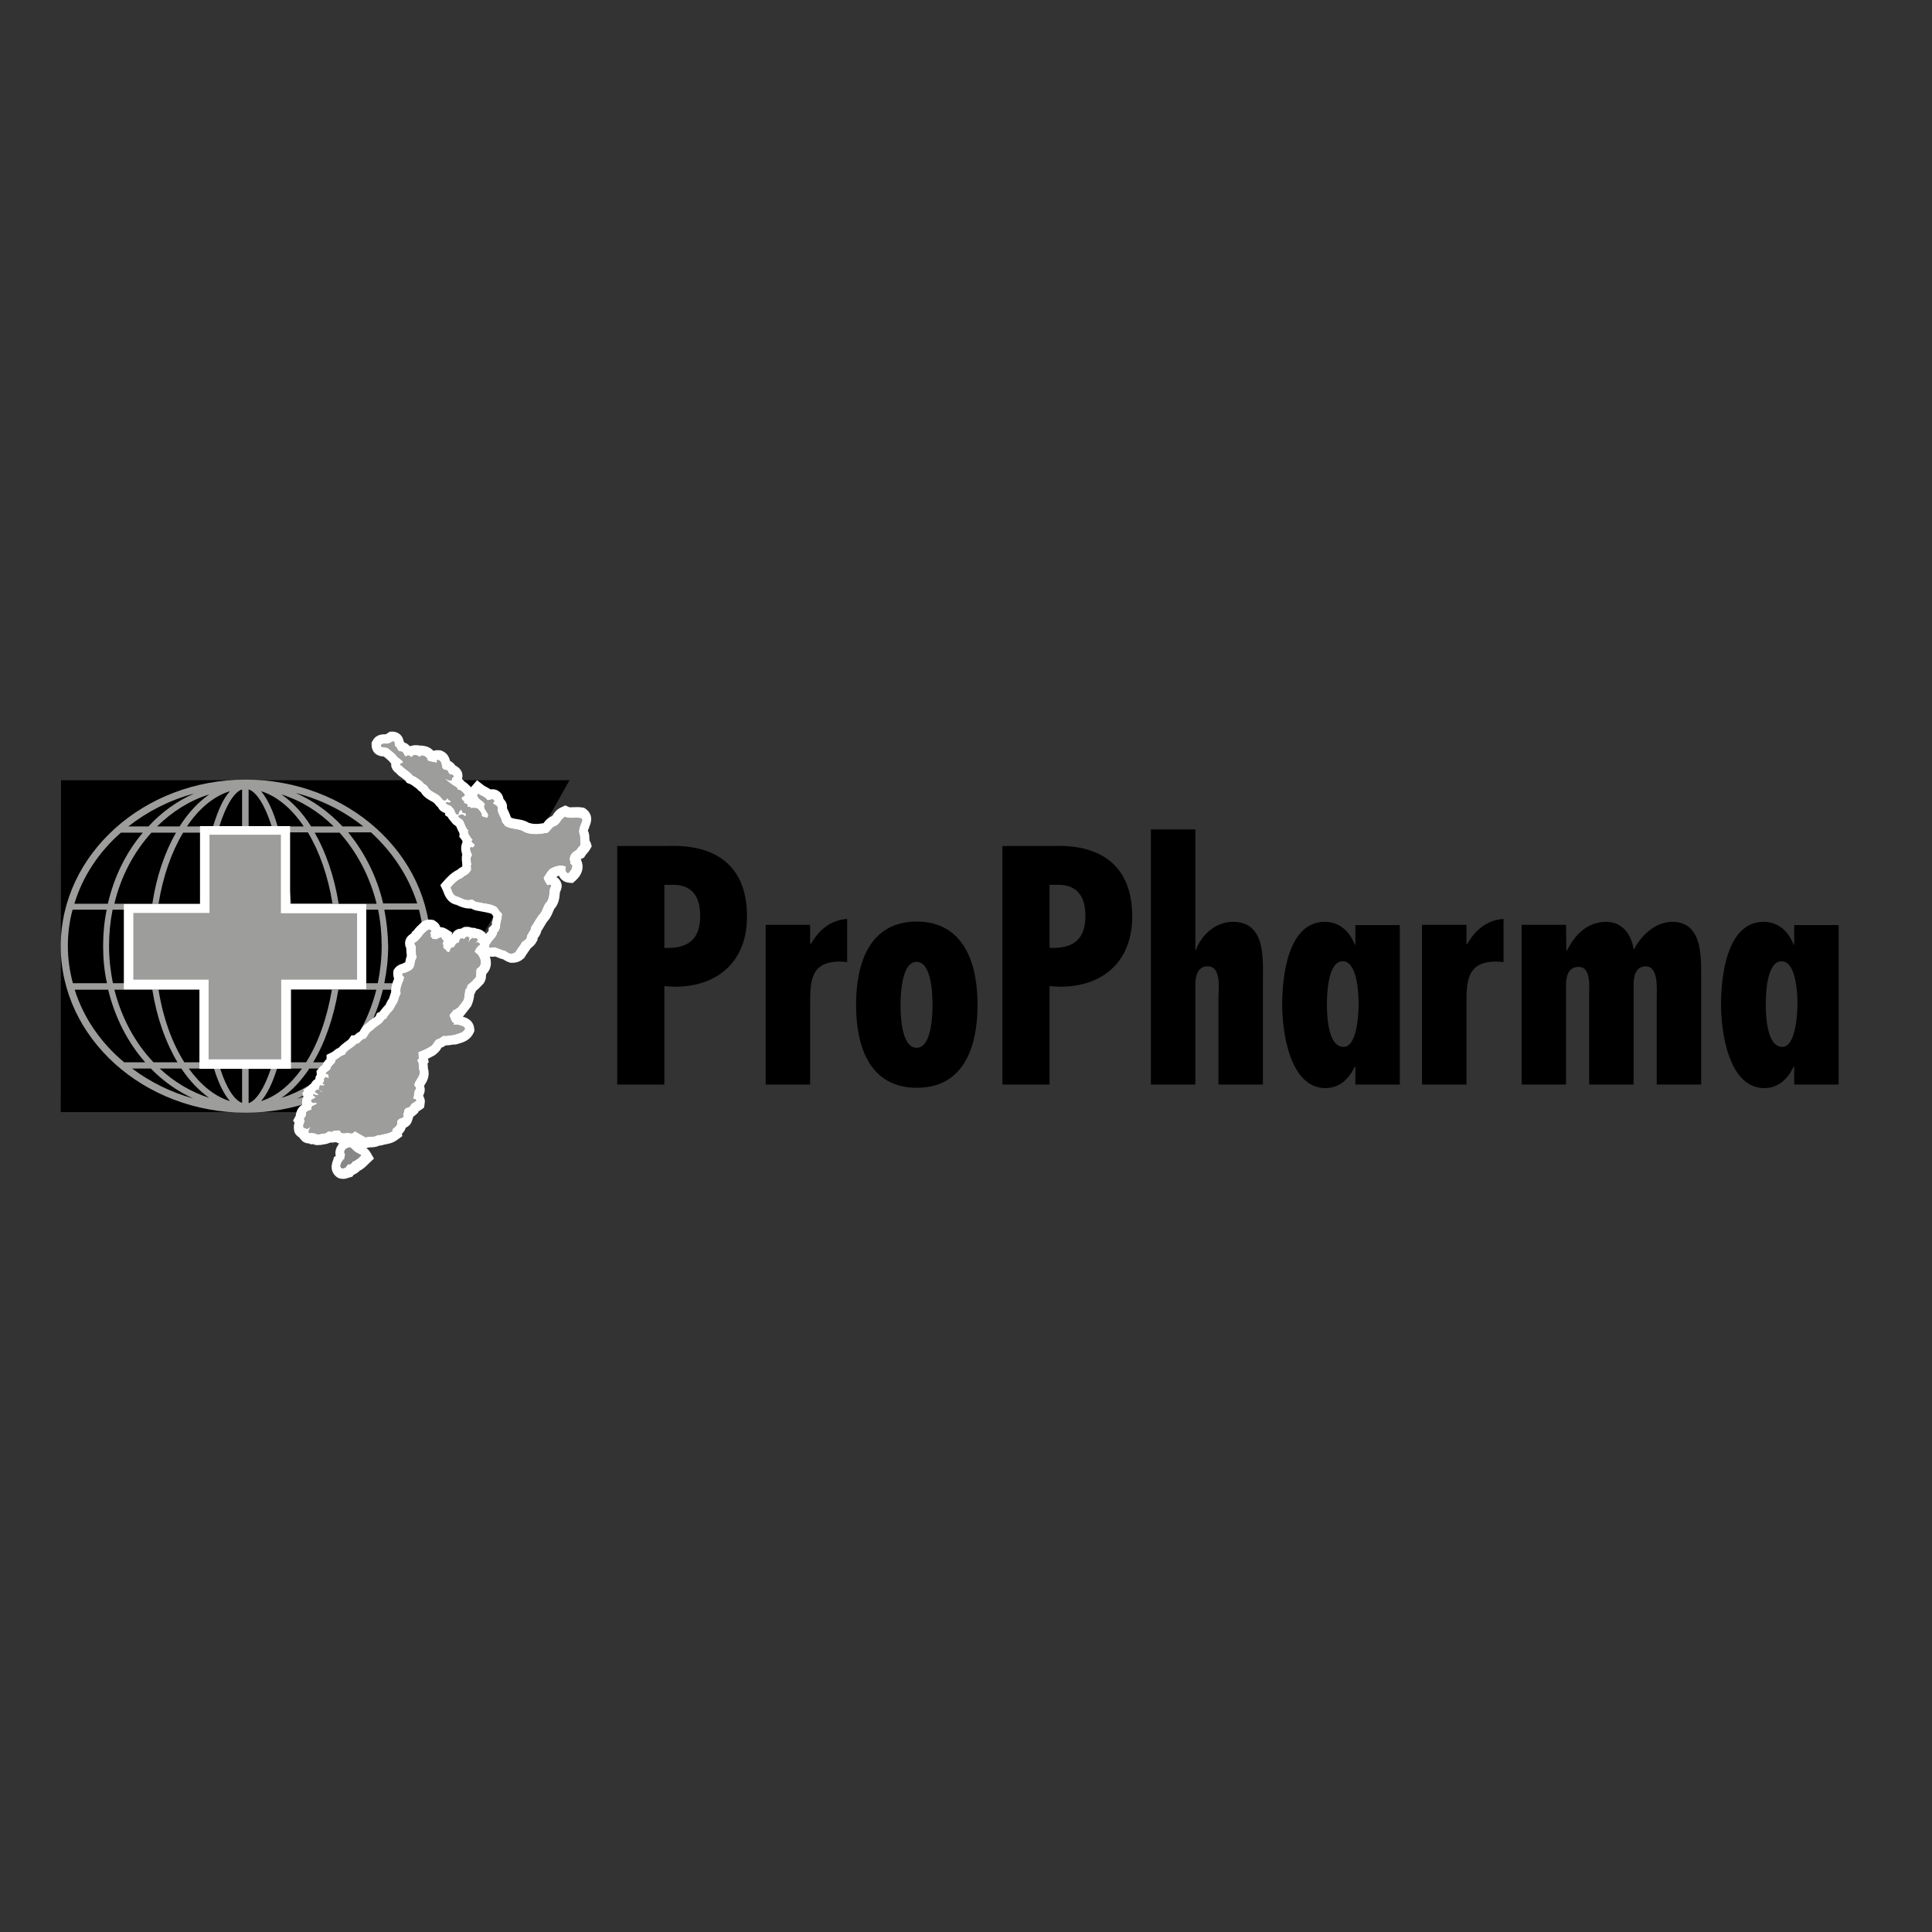 <?xml version="1.0" encoding="utf-8"?>
<!-- Generator: Adobe Illustrator 19.2.1, SVG Export Plug-In . SVG Version: 6.00 Build 0)  -->
<svg version="1.1" id="layer" xmlns="http://www.w3.org/2000/svg" xmlns:xlink="http://www.w3.org/1999/xlink" x="0px" y="0px"
	 viewBox="0 0 652 652" style="enable-background:new 0 0 652 652;" xml:space="preserve">
<rect x="0" y="0" width="652" height="652" fill="#333333" stroke="none"/>
<style type="text/css">
	.st0{fill:#9D9D9C;}
	.st1{fill:#FFFFFF;}
	.st2{fill:#878787;}
</style>
<path d="M224.2,319.9c7.7,0.3,12.1-2.6,12.1-10.8c0-5.8-2.2-10.5-9.1-10.5h-3V319.9z M208.3,366v-80.5h16.5
	c3.4,0,27.3-2.1,27.3,23.8c0,15-9.7,23.7-24.4,23.7l-3.5-0.2V366H208.3z"/>
<path d="M273.4,312.1v6.5h0.2c2.8-4.7,6.4-8,12.3-8.5v14.6c-0.7-0.1-1.5-0.2-2.4-0.2c-10,0-10.1,6.6-10.1,14.6V366h-15v-53.9H273.4z
	"/>
<path d="M303.9,339.1c0,3.1,0.2,14.5,5.4,14.5c5.2,0,5.4-11.4,5.4-14.5c0-3.1-0.2-14.5-5.4-14.5C304.2,324.6,303.9,336,303.9,339.1
	 M329.9,339.1c0,13.8-4.4,28-20.5,28c-16.1,0-20.5-14.2-20.5-28c0-13.8,4.4-28.1,20.5-28.1C325.5,311.1,329.9,325.4,329.9,339.1"/>
<path d="M354.2,319.9c7.7,0.3,12.1-2.6,12.1-10.8c0-5.8-2.2-10.5-9.1-10.5h-3V319.9z M338.3,366v-80.5h16.5
	c3.4,0,27.3-2.1,27.3,23.8c0,15-9.7,23.7-24.4,23.7l-3.5-0.2V366H338.3z"/>
<path d="M403.4,279.9v40.6h0.2c2-5.1,6.6-9.4,12.5-9.4c11.1,0,10.1,12.4,10.1,20.2V366h-15v-29.6c0-2.8,1.1-10.3-3.7-10.3
	c-3.4,0-4.1,3.5-4.1,6.2V366h-15v-86.1H403.4z"/>
<path d="M458.5,338.8c0-3-0.3-14.4-5.4-14.4c-5,0-5.3,11.3-5.3,14.4c0,3.4,0.2,14.5,5.6,14.5C458.1,353.3,458.5,341.7,458.5,338.8
	 M457.4,360h-0.2c-2,4.1-5.1,7.2-9.9,7.2c-12.2,0-14.6-19.4-14.6-28.1c0-9.3,1.8-28,14.4-28c5,0,8.4,3.3,10.1,7.7h0.2v-6.6h15V366
	h-15V360z"/>
<path d="M494.9,312.1v6.5h0.2c2.8-4.7,6.4-8,12.3-8.5v14.6c-0.7-0.1-1.5-0.2-2.4-0.2c-10,0-10.1,6.6-10.1,14.6V366h-15v-53.9H494.9z
	"/>
<path d="M528.6,320.8h0.2c2.6-5.2,6.8-9.7,13.2-9.7c5.6,0,8.5,4.3,9.3,9.2h0.2c2.5-4.8,7.2-9.2,12.9-9.2c9.7,0,9.7,10.8,9.7,17.7
	V366h-15v-29.2c0-2.8,0.7-10.7-3.7-10.7c-3.5,0-4.1,3.6-4.1,6.1V366h-15v-30.2c0-2.7,0.7-9.5-3.5-9.5c-3.7,0-4.3,3.4-4.3,6.2v3.3
	V366h-15v-53.9h15L528.6,320.8z"/>
<path d="M606.6,338.8c0-3-0.3-14.4-5.4-14.4c-5,0-5.3,11.3-5.3,14.4c0,3.4,0.2,14.5,5.6,14.5C606.1,353.3,606.6,341.7,606.6,338.8
	 M605.5,360h-0.2c-2,4.1-5.1,7.2-9.9,7.2c-12.2,0-14.6-19.4-14.6-28.1c0-9.3,1.8-28,14.4-28c5,0,8.4,3.3,10.1,7.7h0.2v-6.6h15V366
	h-15V360z"/>
<polygon points="129.5,375.3 20.5,375.3 20.6,263.3 192.2,263.3 "/>
<g>
	<path class="st0" d="M116.7,358.5c5.9-6.7,10.2-15.1,12.5-24.5h11.5c-3,9.5-8.9,17.9-16.7,24.5H116.7z M100.2,370.8
		c5.4-2.4,10.3-5.9,14.5-10.2h6.6C115.2,365.2,108,368.7,100.2,370.8 M25.2,334h11.3c2.3,9.4,6.6,17.8,12.5,24.5h-7.1
		C34,351.9,28.2,343.5,25.2,334 M24.5,307h11.5c-0.8,3.9-1.2,8-1.2,12.3c0,4.3,0.4,8.5,1.3,12.5H24.6c-1.1-4-1.7-8.3-1.7-12.6
		C22.9,315.1,23.4,311,24.5,307 M40.8,281h7.4c-5.6,6.6-9.7,14.8-11.8,24H25.1C27.9,295.7,33.4,287.5,40.8,281 M140.8,304.9h-11.5
		c-2.1-9.1-6.3-17.3-11.8-24h7.7C132.4,287.5,137.9,295.7,140.8,304.9 M129.7,307h11.7c1,3.9,1.6,8,1.6,12.2c0,4.3-0.6,8.5-1.7,12.6
		h-11.6c0.8-4,1.3-8.2,1.3-12.5C130.9,315.1,130.5,311,129.7,307 M114.5,331.8c0.6-4,0.9-8.2,0.9-12.5c0-4.2-0.3-8.3-0.8-12.3h13
		c0.8,3.9,1.2,8,1.2,12.3c0,4.3-0.5,8.5-1.3,12.5H114.5z M105.7,358.5c4-6.7,6.9-15.1,8.5-24.5H127c-2.4,9.5-7,18-13.2,24.5H105.7z
		 M104.4,360.6h7.3c-4.9,4.5-10.5,8-16.7,9.9C98.5,368.1,101.6,364.8,104.4,360.6 M50.9,360.6c4.2,4.3,9,7.7,14.3,10.1
		c-7.6-2.1-14.6-5.6-20.6-10.1H50.9z M51.4,334c1.5,9.4,4.5,17.8,8.5,24.5h-8.1c-6.2-6.5-10.8-15-13.2-24.5H51.4z M59.4,281
		c-3.8,6.6-6.6,14.8-8,24H38.6c2.2-9.3,6.6-17.5,12.5-24H59.4z M70.6,268.1c-3.7,2.6-7.1,6.2-10,10.8H53
		C58.1,273.9,64.1,270.1,70.6,268.1 M50.1,278.9h-6.8c6.4-5,13.9-8.9,22.2-11.1C59.8,270.3,54.5,274.1,50.1,278.9 M99.8,267.6
		c8.5,2.2,16.3,6.1,22.8,11.3h-7C111,274,105.7,270.2,99.8,267.6 M105,278.9c-2.9-4.6-6.3-8.2-10-10.8c6.6,2.1,12.6,5.8,17.6,10.8
		H105z M106.2,281h8.4c5.8,6.5,10.2,14.7,12.5,24h-12.8C112.8,295.8,110,287.6,106.2,281 M98.2,304.9c-0.7-8.8-2-17.1-3.8-24h9.5
		c3.9,6.5,6.8,14.7,8.3,24H98.2z M94.1,358.5c1.9-6.9,3.3-15.5,4-24.5h13.9c-1.6,9.5-4.6,18-8.7,24.5H94.1z M93.5,360.6h8.4
		c-3.9,5.5-8.6,9.4-13.8,11C90.2,369.2,92,365.4,93.5,360.6 M70.6,370.5c-6.2-2-11.9-5.4-16.7-9.9h7.3
		C64,364.8,67.2,368.1,70.6,370.5 M72.2,360.6c1.5,4.8,3.3,8.6,5.4,11c-5.2-1.6-9.9-5.5-13.9-11H72.2z M67.5,334
		c0.7,9.1,2.1,17.6,4,24.5h-9.3c-4.1-6.5-7.2-15-8.7-24.5H67.5z M71.3,281c-1.8,6.8-3.1,15.2-3.8,24h-14c1.5-9.3,4.4-17.5,8.3-24
		H71.3z M71.9,278.9h-8.8c4-6,9-10.2,14.5-11.9C75.3,269.5,73.5,273.7,71.9,278.9 M88.1,267c5.4,1.7,10.4,5.9,14.4,11.9h-8.8
		C92.2,273.7,90.3,269.6,88.1,267 M83.9,278.9v-12.5c2.7,0.9,5.5,5.3,7.8,12.5H83.9z M83.9,304.9v-24h8.4c1.8,6.3,3.1,14.4,3.8,24
		H83.9z M83.9,358.5V334h12.2c-0.7,9.8-2.2,18.2-4.1,24.5H83.9z M83.9,372.3v-11.6h7.5C89.2,367.3,86.5,371.4,83.9,372.3
		 M81.7,360.6v11.6c-2.6-0.9-5.3-5-7.4-11.6H81.7z M81.7,334v24.5h-8.1c-1.9-6.4-3.3-14.7-4.1-24.5H81.7z M81.7,281v24H69.6
		c0.7-9.5,2.1-17.6,3.8-24H81.7z M81.7,266.4v12.5H74C76.3,271.7,79,267.3,81.7,266.4 M69.1,319.3c0-4.3,0.1-8.4,0.4-12.3h12.3v24.8
		H69.5C69.2,327.9,69.1,323.7,69.1,319.3 M96.6,319.3c0,4.4-0.1,8.6-0.4,12.5H83.9V307h12.4C96.5,310.9,96.6,315,96.6,319.3
		 M52.4,319.3c0-4.2,0.3-8.3,0.8-12.3h14.2c-0.3,4-0.4,8.2-0.4,12.3c0,4.2,0.1,8.4,0.4,12.5H53.2C52.7,327.8,52.4,323.6,52.4,319.3
		 M113.3,319.3c0,4.3-0.3,8.5-0.9,12.5H98.3c0.3-4.1,0.4-8.4,0.4-12.5c0-4.1-0.1-8.2-0.4-12.3h14.1C113,311,113.3,315.1,113.3,319.3
		 M36.8,319.3c0-4.2,0.4-8.3,1.2-12.3h13c-0.5,3.9-0.8,8-0.8,12.3c0,4.3,0.3,8.5,0.9,12.5h-13C37.3,327.8,36.8,323.6,36.8,319.3
		 M143.1,334h6.9v-2.1h-6.3c1-4.1,1.6-8.3,1.6-12.6c0-31-28-56.2-62.4-56.2c-34.4,0-62.4,25.2-62.4,56.2c0,31,28,56.2,62.4,56.2
		c16.2,0,31-5.6,42.1-14.8h13.2v-2.1h-10.8C134.8,351.7,140.3,343.3,143.1,334"/>
</g>
<polygon class="st0" points="96.3,306.7 96.3,280.6 69.1,280.6 69.1,306.6 43.4,306.6 43.4,332.3 68.9,332.3 68.9,359.1 96.5,359.1 
	96.5,332.2 122,332.2 122,306.7 "/>
<path class="st1" d="M94.9,332.2v25.3H70.4v-25.3v-1.6h-1.6H45v-22.5h24.1h1.6v-1.6v-24.8h24.1v24.9v1.6h1.6h24.1v22.4H96.5h-1.6
	V332.2z M122,305.1H97.9v-24.5v-1.8H67.5v1.8v24.5H43.4h-1.6v1.6v25.6v1.6h1.6h23.9v25.2v1.6h1.6h27.7h1.6v-1.6v-25.3H122h1.6v-1.6
	v-25.5v-1.6H122z"/>
<path class="st1" d="M186.8,295.5l0.2,0.1c0,0,0,0-0.1,0C186.9,295.5,186.9,295.5,186.8,295.5 M181.3,303.2
	c-0.4,0.6-0.6,1.3-0.8,1.8c-0.2,0.5-0.3,0.8-0.5,1.1c-0.9,1-1.5,2.1-2.1,3c-0.4,0.6-0.7,1.2-1.1,1.7l-0.6,0.8l0,0.8
	c-0.1,0.1-0.1,0.2-0.2,0.4c-0.3,0.5-0.8,1.2-1,2.1c-0.4,0.3-0.9,0.7-1.3,1.3l-0.1,0.2l-0.1,0.2c-0.2,0.4-0.4,0.7-0.8,1.2
	c-0.1,0.1-0.1,0.2-0.2,0.3l-0.5-0.4c-0.1,0-0.8-0.1-0.8-0.1c-0.2,0-0.5-0.1-0.8-0.3c0.2-0.4,0.4-0.8,0.5-1.2c0.9-1.2,1.3-2.5,1.3-4
	c0.3-1.2,0.5-2.3,0.6-3.5l0-0.9l-0.5-0.8c0,0,0,0,0-0.1c-0.2-0.3-0.5-0.9-1.1-1.4l-0.8-1.1l-0.4-0.5l-0.5-0.3
	c-1.9-1.2-3.9-1.6-5.7-1.8c-0.6-0.1-1.1-0.2-1.6-0.3l-0.4-0.1c-0.4-0.3-1-0.7-1.9-0.9l-0.8-0.1l-0.8,0.2c-0.3,0.1-0.5,0-1.5-0.4
	c-0.2-0.1-0.3-0.1-0.5-0.2c0.3-0.2,0.7-0.5,1-0.6l0.9-0.4l0.3-0.5c0.1,0,0.1-0.1,0.2-0.1c0.6-0.3,1.6-0.9,2.4-2
	c1.4-1.4,1.2-3.2,1.1-3.9l0.1-0.3l-0.1-0.7c0-0.2-0.1-0.5-0.1-0.7c0-0.2,0-0.4-0.1-0.5l1-1.2c0,0-0.4-0.8-0.6-1.3
	c0.7-0.9,1-1.8,0.9-2.8l2.2-1.4l-3.4-2.2l0.9-0.7l-2.6-2.5c-0.2-0.2-0.4-0.5-0.5-1c0.1-0.1,0.1-0.2,0.2-0.3l0.1-0.1l0.1,0.2
	c1,1.6,2.7,1.9,3.6,2c0.1,0,0.2,0,0.3,0l0.5,0.1l0.5-0.1c0.3,0,1.1-0.2,1.9-0.8c0.3,0.7,0.7,1.2,1,1.5l0.2,0.6l0.9,0.7
	c1.6,1.2,3.4,1.4,4.8,1.7c0.7,0.1,1.5,0.2,1.8,0.4l0.4,0.3l0.4,0.2c3.5,1.4,7.2,0.8,9.6,0.3l0.5-0.1l0.5-0.3
	c0.9-0.6,1.5-1.3,1.9-1.8c0.1-0.1,0.2-0.3,0.3-0.3c1.6-0.6,2.4-1.7,3-2.5c0.2,0,0.3,0,0.5,0c-0.3,1.2-0.4,2.7,0.3,4.3l-0.2-0.5
	c0,0.1,0,0.5,0,0.8c0,0.2,0,0.5,0,0.7c-0.1,0.1-0.2,0.2-0.2,0.3c-1.7,1.1-2.8,2.6-3.2,4.5c-1.9,0-3.8,0.7-5.2,1.6l-0.2,0.2l-0.2,0.2
	c-1,0.9-1.6,1.8-2.1,2.6c-0.2,0.3-0.4,0.6-0.5,0.8l-0.7,0.9l0.1,1.2c0.1,1.3,0.7,2.3,1.1,3c0.1,0.1,0.2,0.3,0.2,0.4l0.2,0.5l0.4,0.4
	c0,0.1,0,0.2,0,0.2c-0.1,1.1-0.2,1.4-0.4,1.6l-0.4,0.3L181.3,303.2z M154.9,281.9c0,0.1,0,0.1,0.1,0.2
	C155,282.1,155,282,154.9,281.9 M141.2,259c-0.1-0.1-0.3-0.3-0.4-0.4l0-0.1l2.3,1.4l1,1c-0.2-0.2-0.5-0.3-0.7-0.5
	C142.8,260,142.1,259.5,141.2,259 M136.8,251.6c-0.1,0-0.2,0-0.4,0.1l0.5-0.1C136.9,251.6,136.9,251.6,136.8,251.6 M155.7,262.1
	c0,0,0-0.1,0-0.1C155.7,262,155.7,262.1,155.7,262.1 M157.5,265.2c0-0.1-0.1-0.2-0.1-0.2C157.4,265,157.5,265.1,157.5,265.2
	 M158.1,288.8c-0.1,0-0.2,0-0.2-0.1C158,288.8,158.1,288.8,158.1,288.8 M147.4,264.5c0-0.1-0.1-0.2-0.1-0.3c0,0,0,0,0,0L147.4,264.5
	z M147.4,264.2c-0.1,0-0.1-0.1-0.2-0.1c0,0,0-0.1,0-0.1L147.4,264.2z M135.1,250.2C135.2,250.2,135.2,250.2,135.1,250.2
	c0,0-0.1,0-0.1,0L135.1,250.2z M163.1,284l0.1,0.3c0,0,0-0.1,0-0.1C163.1,284.1,163.1,284,163.1,284 M171.4,272.8
	C171.4,272.8,171.4,272.8,171.4,272.8l0,0.3C171.3,273,171.4,272.9,171.4,272.8 M188.9,281.1C188.8,281.1,188.8,281.1,188.9,281.1
	l-0.2,0.1C188.7,281.2,188.8,281.1,188.9,281.1 M156,329.5c-1,0.7-1.4,1.6-1.6,2.2c-0.3,0.3-0.5,0.7-0.6,1.2l-0.1,0.1l-0.1,0.5
	c-0.1,0.5-0.2,1-0.2,1.4c0,0.4-0.1,0.8-0.2,1l-1,1.3c-0.1,0.1-0.2,0.1-0.3,0.2l-1.7,0.1l-0.5,1.8c0,0-0.1,0.1-0.1,0.1
	c-0.3,0.3-0.7,0.8-1,1.4l-0.7,1.2l0.5,1.3c0.2,0.6,0.4,1.2,0.7,1.8l-0.8,1.1l-0.1,0c-0.6,0.3-1.1,0.6-1.4,0.8c0,0,0,0-0.1,0l-0.3,0
	l-0.5,0.2c-1.5,0.7-2.1,1.8-2.6,2.4c0,0.1-0.1,0.2-0.2,0.2c-0.8,0.4-1.6,0.8-2.5,1.3c-0.4,0.2-0.8,0.4-1.3,0.6l-2.5,1.2l0.9,2.5
	c0,0,0,0,0,0.1l-0.5,0.5l0.1,1.3c0,0.5,0.1,1,0.3,1.3l-0.1,0.4l0.4,0.7c0,0.4,0,1,0.2,1.6c-0.1,0.2-0.3,0.4-0.4,0.6
	c-0.4,0.6-0.9,1.4-1.2,2.3c-0.3,0.7-0.4,1.6-0.1,2.6c-0.2,0.6-0.3,1.2-0.3,1.6c0,0.1,0,0.2,0,0.3l-0.1,0.1l-0.1,0.3
	c-0.1,0.3-0.1,0.7-0.1,1c-0.1,0.1-0.1,0.1-0.2,0.2c-0.8,0.3-2.3,1.1-2.8,3.1l-0.1,0.3v0c0,0.1-0.1,0.3-0.2,0.5
	c-0.4,0.2-0.7,0.5-1,0.8c-0.6,0.6-1,1.4-1.1,2.4c-0.5,0.4-0.8,0.8-1.1,1.3c-0.2,0.1-0.5,0.1-0.8,0.2c-0.3,0-0.5,0.1-0.8,0.2
	l-0.2,0.1l-0.1,0c-0.1,0-0.1,0-0.2,0c-0.5,0.1-1.2,0.1-2,0.5l-0.1,0c-0.1,0-0.5,0-0.7,0c-0.3,0-0.6,0-1,0.1
	c-0.1-0.1-0.3-0.1-0.4-0.2c-0.7-0.4-1.3-0.7-1.9-1.1l-0.7-0.4l-0.8-0.1c-0.8-0.1-1.6,0.1-2.3,0.5c-0.1,0-0.2,0-0.3,0l-0.2,0l-0.2,0
	c-0.1,0-0.2,0-0.4,0c-0.4-0.3-0.8-0.6-1.3-0.8l-0.9-0.3l-0.8,0.2c-0.1,0-0.2,0-0.3,0c-0.5,0-1.3,0-2.1,0.4c-0.6,0-1.5,0-2.4,0.6
	l2.8-5.3l-2.6,1.1c0.2-0.1,0.3-0.3,0.5-0.5l1.4-1.7l-0.4-0.8l2.4,0l-0.8-3.4l1.7-1.6l1.6-0.1l-0.3-1.1l0,0l0,0l-0.7-2.4
	c0-0.2,0-0.4-0.1-0.6c0.3-0.3,0.5-0.7,0.6-1.2c0,0,0,0,0.1,0c0.3-0.3,0.9-0.9,1.3-1.7c0.1-0.1,0.3-0.2,0.4-0.3
	c0.2-0.1,0.4-0.3,0.5-0.3l1.8-0.2l0.6-1.7c0.1-0.2,0.6-0.5,0.9-0.7c0.5-0.4,1.1-0.8,1.7-1.3c0.9-0.4,1.6-1,1.9-1.4l0.7,0l0.9-0.9
	c0.6-0.7,1-1.3,1.3-1.8c0.3-0.5,0.4-0.6,0.5-0.6l0.6-0.3l0.4-0.5c0.2-0.2,0.6-0.5,1-0.8c0.8-0.5,1.8-1.2,2.6-2.3
	c0.9-0.5,1.3-1.2,1.6-1.9c0.3-0.4,0.7-1,1.3-1.5c0.7-0.7,1.1-1.5,1.3-2.1c0-0.1,0.1-0.3,0.1-0.3c0,0,0,0,0,0c0.8-1,1.1-2.2,1.4-3
	c0.1-0.3,0.2-0.7,0.3-0.8l0.8-1.2l-0.3-1.4c-0.1-0.6,0.5-1.9,0.8-2.6l0.5-1l-0.1-0.5c0.4-0.2,1-0.5,1.5-1.1c1.6-1.4,1.8-3,2-3.9
	c0-0.1,0.1-0.3,0.1-0.4l1.1-1.2l-0.5-1.8c-0.2-0.5-0.2-1.2-0.2-2.1c0-0.2,0-0.5,0-0.7c0.1-0.1,0.2-0.2,0.4-0.4
	c0.2,0.2,0.4,0.3,0.6,0.5l1.6,0.9l0.4-0.2c0.2,0.6,0.4,1,0.5,1.3l0.7,1.3l0.7,0.1c0.5,0.5,1.3,1.2,2.6,1.3c0.1,0,0.2,0,0.3,0
	l-0.1,0.2l0.4-0.2c0.7-0.1,1.6-0.3,2.5-1.1l0,0l2.3-1l-0.2,0.6l0.5-0.1l-0.2,0.6l2.5,1c0,0,0.1,0.1,0.1,0.1c0,0,0,0.1,0.1,0.1
	c-1,0.9-1.4,2.1-1.4,3.7l-0.2,0.4C156.8,328.8,156.5,329.2,156,329.5 M153.6,333.4c0,0,0-0.1,0-0.2
	C153.7,333.3,153.7,333.4,153.6,333.4 M127.9,386.1c-0.1,0-0.2,0.1-0.2,0.1c0.1-0.1,0.3-0.1,0.4-0.2L127.9,386.1z M116.4,380
	C116.4,380,116.4,380.1,116.4,380C116.4,380.1,116.4,380.1,116.4,380 M117.5,380.9c0-0.1-0.1-0.1-0.1-0.2l0,0
	C117.5,380.9,117.5,380.9,117.5,380.9 M109.7,365.8C109.7,365.8,109.7,365.8,109.7,365.8C109.7,365.8,109.7,365.8,109.7,365.8
	C109.7,365.8,109.7,365.8,109.7,365.8 M109.8,365.8L109.8,365.8c0,0,0.1,0,0.1,0C109.9,365.8,109.8,365.8,109.8,365.8 M135.3,325.3
	C135.4,325.2,135.4,325.2,135.3,325.3c0,0-0.1,0-0.2,0.1L135.3,325.3z M139.1,330.9c0,0.1,0,0.1,0,0.2
	C139.1,331,139.1,330.9,139.1,330.9 M145.7,319.7c-0.1,0-0.1,0-0.2,0C145.6,319.7,145.7,319.7,145.7,319.7 M148,316.2
	c0,0.1,0,0.1,0,0.2C148,316.3,148,316.3,148,316.2 M146.1,316.4c0-0.1,0-0.1,0.1-0.2C146.2,316.3,146.2,316.4,146.1,316.4
	 M198.9,283.2c0-0.6,0-1.5-0.3-2.4l-0.1-0.2l-0.1-0.2c0-0.1,0-0.4,0.4-1l0-0.1l0-0.1c0,0,0.1-0.2,0.1-0.3c1.5-3.3-0.1-5.1-1.2-5.9
	l-0.6-0.4l-0.7-0.1c-1-0.2-2-0.1-2.8-0.1c-0.5,0-1.3,0.1-1.5,0l-1.3-0.6c0,0-1.3,0.6-1.3,0.6c-1.6,0.7-2.4,1.8-2.9,2.6
	c-0.1,0.1-0.2,0.3-0.3,0.4c-1.5,0.6-2.3,1.6-2.8,2.3c0,0,0,0.1-0.1,0.1c-2.1,0.4-3.6,0.3-4.9-0.1c-1.4-0.9-2.9-1.1-4.2-1.3
	c-0.6-0.1-1.2-0.2-1.7-0.4c-0.1-0.1-0.2-0.3-0.3-0.4c-0.2-0.8-0.6-1.5-0.8-2c-0.1-0.2-0.3-0.6-0.4-0.8c0.1-1-0.1-2.1-1.2-3.2
	c-0.1-0.6-0.3-1.1-0.6-1.6c-0.6-0.8-1.7-1.9-3.8-1.6c-0.5-0.4-1-0.6-1.5-0.9c-0.3-0.1-0.6-0.3-0.7-0.4l-2.3-1.8l-1.9,2.2l-0.1,0.2
	l-0.2-0.2c-0.1-0.1-0.2-0.2-0.3-0.3c-0.4-0.4-1-1-1.8-1.5c-0.2-0.3-0.5-0.5-0.8-0.8c0,0,0,0,0,0c0.3-1,0.2-2-0.3-2.9l0.2,0.5
	c-0.4-1-1.2-1.7-2.2-2.2c-0.3-0.5-0.9-1.1-1.7-1.5c-0.3-1.1-0.9-2.8-3-3.5l-0.3-0.1l-0.3,0c-0.8-0.1-1.5,0-2,0.2
	c-0.2-0.2-0.5-0.5-0.8-0.7c-1.2-0.9-2.5-1-3.3-1.1l-0.8,0l-0.3-0.1l-0.4,0c-0.9-0.1-1.6,0.1-2.1,0.3c-0.1,0-0.3,0-0.4-0.1
	c-0.5-0.5-1-0.9-1.7-1.1c-0.1-0.1-0.2-0.3-0.3-0.5c-0.6-3.1-3.4-3.2-3.7-3.2l-0.9,0l-0.8,0.5c-0.1,0.1-0.2,0.1-0.3,0.2
	c-0.1,0.1-0.2,0.1-0.2,0.2c0,0-0.1,0-0.2,0c-0.8,0-3.1-0.1-4.3,2.1l-0.4,0.7l0,0.8c0,0.4,0,3.7,4.1,3.9c0.2,0.2,0.4,0.3,0.6,0.5
	c0.6,0.5,1.1,0.9,1.4,1.3l0.2,0.3l0.3,0.2c0,0,0,0,0,0c0,0.5,0,1,0.2,1.5c0.3,0.7,0.8,1.3,1.5,1.8c0.6,0.7,1.3,1.2,1.9,1.6
	c0.5,0.4,1,0.8,1.2,1l0.5,0.7l0.8,0.3c0.6,0.2,1.1,0.6,1.8,1.1c0.2,0.2,0.4,0.3,0.7,0.5c0.5,0.6,1,1,1.4,1.2c0,0,0,0,0,0
	c0.9,1.6,2.3,2.4,3.4,3c0.4,0.2,0.9,0.5,1.1,0.7l0.2,0.2l0,0c0.2,0.3,0.6,0.8,1.2,1.3l0,0.1c0.6,1.1,1.6,1.6,2.3,1.8l0,0.7l0.9,0.6
	c0.3,0.6,0.7,1.1,1.1,1.5c0.5,0.8,1.2,1.3,1.7,1.6c0.1,0.1,0.1,0.3,0.2,0.4c0.2,0.5,0.5,1.2,0.9,1.9c0,0.2,0.1,0.3,0.1,0.5l-0.1,0.8
	l0.8,1c0,0,0.1,0.2,0.2,0.3c0,0.1,0.1,0.2,0.1,0.3c0,0,0,0.1,0,0.1l-0.2,0.6c-0.5,1.4-0.2,2.7,0.1,3.7c-0.3,1.2-0.1,2.3,0,3.1
	c0,0,0,0,0,0c0,0.3,0,0.7,0,0.9c0,0-0.1,0-0.1,0.1c-0.4,0.2-1,0.5-1.5,1c-2.2,1.1-3.5,2.6-4.5,3.7l-1.3,1.5l0.9,1.9
	c0,0.1,0.1,0.3,0.2,0.5c0.4,1.1,1.4,3.8,4.5,4.3l-0.6-0.2c0.3,0.1,0.6,0.2,0.9,0.4c1.1,0.5,2.6,1.1,4.5,1c0.5,0.3,1.4,0.7,2.4,0.8
	c0.5,0.1,1,0.2,1.6,0.3c1.1,0.2,2.1,0.4,2.9,0.7l0.6,0.9c-0.1,0.4-0.2,0.9-0.3,1.3l-0.2,0.5l0,0.6c0,0.4,0,0.4-0.2,0.6l-0.9,0.9v0.9
	c-0.1,0.2-0.4,0.5-0.6,0.7c-0.1,0.1-0.2,0.2-0.3,0.4c-0.2-0.3-0.4-0.6-0.7-0.8c-0.7-0.6-1.6-0.9-2.4-1c-0.4-0.2-0.8-0.3-1.2-0.3
	l-0.5,0c-0.5-0.2-1.2-0.4-2-0.3l-0.4,0l-0.3,0.1c-0.3,0.1-0.6,0.3-0.9,0.5c-0.5,0-1.1,0.1-1.6,0.4l-0.4,0.2l-0.3,0.3
	c-0.4,0.4-0.7,0.9-0.9,1.3c0,0,0,0,0,0l0.2-0.9l-1.9-1.2c-0.4-0.2-1.1-0.6-2.1-0.6c-0.2-0.7-0.7-1.4-1.6-2l-0.6-0.4l-0.7-0.1
	c-1.1-0.2-2.1,0-3.1,0.6l-0.2,0.1c0,0-0.2,0.2-0.2,0.2l-0.3,0.3c-0.7,0.6-1.5,1.4-2.2,2.3l-0.1,0.2l-0.4,0.2l-0.4,0.7
	c0,0-0.1,0-0.1,0.1c-0.2,0.1-0.4,0.3-0.7,0.5l-0.2,0.2l-0.2,0.2c-0.4,0.4-1.5,2-0.5,4c0,0.1,0,0.3,0,0.4c0,0.7,0.1,1.4,0.2,2.2
	c-0.3,0.7-0.4,1.4-0.5,1.9c0,0.1,0,0.2-0.1,0.3l0,0c0,0-0.1,0-0.1,0c-0.2,0.1-0.5,0.2-0.7,0.4h0c-0.5,0.1-1.6,0.4-2.5,1.4l-0.6,0.8
	l-0.1,1c0,0.7,0.1,1.3,0.3,1.9c-0.5,1.2-1.1,2.8-1,4.5c-0.2,0.6-0.4,1.1-0.5,1.5c-0.1,0.4-0.2,0.7-0.3,0.8c-0.5,0.7-0.7,1.2-0.9,1.6
	c0,0.1-0.1,0.2-0.1,0.3c-0.7,0.7-1.4,1.6-2.1,2.5l-0.9,0.4l-0.4,1c-0.1,0.2-0.6,0.5-1,0.8c-0.6,0.4-1.3,0.9-2,1.6
	c-1.3,0.8-1.9,1.9-2.3,2.6c0,0.1-0.1,0.1-0.1,0.2c-0.8,0.4-1.4,0.9-1.8,1.3l-1,0l-0.9,1.3c-0.1,0.2-0.7,0.6-1,0.8
	c-0.7,0.5-1.6,1.2-2.4,2.1c-0.7,0.3-1.3,0.7-1.7,1.1c-0.2,0.2-0.5,0.3-0.6,0.4l-1.8,0.9v1.4c-0.4,0.4-0.9,0.9-1.3,1.8l-0.1,0.2
	c-0.3,0.2-0.7,0.5-1.1,1l-0.9,1l0.1,1.3c-0.3,0.4-0.5,0.9-0.5,1.5c-0.6,0.3-1.1,0.8-1.4,1.5c-0.3,0.2-0.6,0.5-0.8,0.8l-1.8,1.3
	l0.2,0.5l-0.6,0.5l0.4,1.4c-0.1,0.2-0.2,0.4-0.3,0.6c-0.2,0.6-0.2,1.3-0.1,2c-0.7,0.4-1.4,1.1-1.8,2.1l-0.4,1.2l0.1,0.2
	c0,0.1-0.1,0.1-0.1,0.2l-0.9,1.7l0.5,0.7c-0.2,0.7-0.4,1.6-0.1,2.8l0,0.1l0,0.1c0.3,0.8,0.9,1.5,1.6,1.9v0l0.6,0.7
	c0.5,0.7,1.4,1.4,2.9,1.4l0.4,0.3l0.7-0.1c0.5,0.2,1.3,0.5,2.3,0.3l0.2,0l0.2,0c0.1,0,0.4,0,0.5-0.1c0.7-0.1,1.8-0.2,2.7-0.7
	c0.2,0,0.4,0,0.6,0l1.2-0.1l0.1-0.1c0.4,0.2,0.7,0.4,1.1,0.5l-0.4,0.7c0,0,0,0.1-0.1,0.1c-0.3,0.5-1,1.8-0.6,3.4l-0.6,0.4l-0.3,1.1
	c0,0,0,0.1-0.1,0.2c-1.2,3.4,0.7,5,1.6,5.6l0.6,0.3l0.7,0.1c1.2,0.2,2.1-0.2,2.6-0.4c0,0,0,0,0.1,0l1-0.3l0.5-0.7c0,0,0.1,0,0.1,0
	l0.2-0.1l0.2-0.1c0.6-0.3,1.1-0.7,1.5-1.1c1.2-0.6,2.1-1.5,2.8-2.2l0.2-0.2l1.8-1.7c0,0-1.3-2.2-1.3-2.2c-0.4-0.7-0.9-1.1-1.3-1.3
	l0.6-0.2c0.1,0,0.6-0.1,0.9-0.1c0.8,0,1.9-0.1,3-0.6c0,0,0.2,0,0.2,0c0.3,0,0.8-0.1,1.3-0.3c0.2,0,0.3-0.1,0.5-0.1
	c1.1-0.2,2.6-0.5,3.9-1.5l1.8-1.3l-0.2-0.7c0.2-0.2,0.4-0.5,0.6-0.7c0.4-0.5,0.6-1,0.7-1.4c0.8-0.4,1.7-1,2.1-2.3l0.5-1.5l0,0
	c0.2-0.1,0.5-0.3,0.7-0.5l0.9-0.8l0.1-0.4c0.2-0.1,0.5-0.3,0.8-0.5l1.1-0.8l0.2-1.3l0-0.3l0.1-0.5l-0.1-0.5c0-0.3-0.2-0.8-0.5-1.4
	l0.1-0.3c0.3-0.6,0.7-1.7,0.2-3c0-0.1,0.1-0.1,0.1-0.2c0.8-1.2,2-3.2,1.2-5.7c0-0.3,0-0.9-0.1-1.5c0-0.1,0-0.1,0-0.2l0.4-0.5
	l-0.3-1.1c0.8-0.4,1.7-0.8,2.6-1.4l0.1-0.1l0.1-0.1c0.9-0.7,1.4-1.4,1.7-2c0,0,0,0,0-0.1c0.6-0.2,1.1-0.5,1.5-0.8
	c0.8,0,1.5-0.1,2-0.2c0.4-0.1,0.7-0.1,1-0.1l0.4,0l0.4-0.1c0.2-0.1,0.4-0.1,0.6-0.2c1.5-0.4,3.7-1.1,4.9-3.4l0.4-0.9l-0.1-1
	c-0.4-2.8-2.8-3.5-3.8-3.8c0.4-0.5,0.9-1.1,0.9-1.1l1.7-2.2l0.2-0.2l0.1-0.3c0.6-1.3,0.8-2.5,0.9-3.4c0-0.1,0-0.2,0-0.3l0.2-0.3
	c0.2-0.3,0.3-0.7,0.4-0.9c1-0.8,1.7-1.6,2.4-2.3l0.2-0.2l0.1-0.2c0.6-0.9,0.7-1.7,0.7-2.4c0-0.2,0.1-0.4,0.1-0.6
	c1.2-1.2,2.1-3.1,1.2-5.9c0.6,0.1,1.3,0.1,1.9,0c0.2,0.1,0.4,0.2,0.7,0.3c0.5,0.2,1.1,0.5,1.8,0.6c0.6,0.4,1.3,0.8,2.2,1.1l0.3,0.1
	l0.3,0c1.4,0.1,2.9-0.3,3.9-1.2l0.5-0.4l0.3-0.5c0.2-0.4,0.5-0.7,0.8-1.2c0.3-0.4,0.7-1,1.1-1.6c0,0,0.1-0.1,0.1-0.1
	c0.5-0.4,1.3-1,1.8-2l0.4-0.7l0-0.5c0.1-0.1,0.1-0.2,0.2-0.3c0.4-0.5,0.9-1.3,1.1-2.3c0.4-0.5,0.7-1.1,1-1.6
	c0.5-0.9,0.9-1.5,1.5-2.2l0.2-0.2l0.1-0.2c0.6-0.9,0.9-1.7,1.2-2.4c0.1-0.3,0.2-0.5,0.3-0.7c1.6-1.8,1.8-3.8,1.9-5.2
	c0-0.2,0-0.4,0.1-0.6c0.3-0.6,0.8-1.7,0.4-3c-0.2-0.5-0.6-1.4-1.6-2c0.1-0.1,0.1-0.1,0.2-0.2c0.2-0.1,0.4-0.2,0.6-0.3
	c0.9,1.9,2.5,2.3,3.4,2.4l1.3,0.1l1-0.9c2-1.8,2.7-4,2.1-6l-0.4-1.2c0.1,0,0.2-0.1,0.3-0.1l0.8-0.4l0.5-0.8c0.1-0.1,0.2-0.3,0.4-0.5
	c0.3-0.3,0.7-0.8,1-1.3l0.7-1.2l-0.4-1.3C199,283.9,198.9,283.5,198.9,283.2"/>
<path class="st2" d="M120.8,389.2c0.2,0.3,0.9,0.4,1.1,0.7c-0.8,0.8-1.7,1.7-2.9,2.1c-0.2,0.4-0.5,0.7-0.9,0.9
	c-0.3,0.1-0.5-0.1-0.7,0l-0.8,1.1c-0.4,0.1-0.7,0.4-1.2,0.3c-1-0.6-0.3-1.5-0.1-2.2c0.4-0.3,0.5-0.9,1-1c-0.3-0.7,0.6-1.4-0.1-2.1
	c-0.1-0.5,0.2-0.8,0.4-1.2c0.4-0.2,0.9-0.6,1.5-0.6C119,387.7,119.5,388.8,120.8,389.2"/>
<path class="st2" d="M161.1,317.2c0.1,0.6-0.7,0.7-0.8,1.2c0.3-0.1,0.7-0.6,1-0.3c0.3,0.2,0.8,0.3,0.7,0.6c-1,0.7-1.6,1.5-1.9,2.6
	c0.5,0.2,0.9,0.7,1.3,1.1c0.8,1.3,1.4,2.9,0,4.1c-1.2,0.6-0.5,1.6-0.8,2.5c0.1,0.3,0,0.6-0.2,0.9c-0.7,0.8-1.4,1.5-2.3,2.2
	c-0.6,0.5-0.5,1-0.8,1.6c-0.4,0-0.3,0.5-0.4,0.7c-0.2,1.1-0.1,2.3-0.7,3.4l-1.7,2.2l0,0c-0.6,0.2-0.8,0.8-1.6,0.8
	c-0.2,0.7-0.9,1.1-1.3,1.8c0.3,0.8,0.6,1.6,1,2.4c0.3,0,0.7,0.2,0.5,0.5l-0.2,0.3c0.4,0,1,0,1.5,0c1,0.4,2.3,0.4,2.5,1.4
	c-0.6,1.3-2.2,1.5-3.6,2c-1.3,0.1-2.3,0.5-3.6,0.3c-0.8,0.3-1.2,1-2.1,1.1c-1.1,0.5-1.2,1.7-2.2,2.4c-1.4,0.9-2.9,1.5-4.3,2.1
	c0.2,0.7,0,1.4,0.2,2.1l-0.5,0.5c0,0.6,0.6,1,0.4,1.5c0.4,0.7-0.1,1.3,0.3,2c0.6,1.7-1.3,3.1-1.7,4.7c-0.3,0.6,0.8,1,0.5,1.6
	c-0.9,0.9-0.4,2-0.9,3c-0.2,0.6,0.9,0.2,1,0.7l0,0.3c-0.8,0.6-1.8,0.9-2,1.8c-0.7,0.6-1.8,0.4-2,1.4c0,0.7-0.7,1.3-0.2,2
	c-0.3,0.7-1.4,0.6-1.8,1.1c-0.7,0.5-0.1,1.2-0.6,1.9c-0.3,0.7-1.7,1.1-1.4,2c-1,0.7-2.3,0.9-3.4,1.1c-0.6,0.3-1.3,0.1-1.9,0.4
	c-1,0.6-2.4,0.2-3.7,0.6c-1.2-0.7-2.4-1.3-3.5-2c-0.5,0-0.6,0.4-0.9,0.6c-0.5,0.1-1.1,0-1.6-0.1c-0.8,0-1.7,0.3-2.3-0.1
	c-0.2-0.3-0.2-0.6-0.6-0.8c-0.8,0.2-1.8-0.1-2.5,0.5c-0.6,0-1.3-0.3-1.7,0.2c-0.7,0.6-1.9,0.4-2.8,0.7c-0.7,0.1-1.2-0.6-1.9-0.4
	c-0.5-0.3-1,0.3-1.4-0.3c-0.1-0.7,0.4-1.3,0.7-1.9c-0.5,0.2-0.8,0.8-1.4,0.7c-0.4-0.2-0.9-0.1-1.1-0.6c-0.3-1,0.9-1.7,0.2-2.7
	c0.3-0.6,1-1.2,0.7-2c0.2-0.7,1.2-0.8,1.8-1.1c0.1-0.2,0.1-0.4,0-0.7c0.3-0.9,1.4-0.7,1.9-1.4c-0.2-0.4-0.8-0.2-1.2-0.2
	c-0.2-0.1-0.7-0.2-0.7-0.5c-0.4-0.7,0.8-0.7,1.2-1.2c0.1,0,0.4-0.1,0.3-0.3c-0.4-0.1-0.9-0.5-1-0.8c0.4-0.3,0.8,0.3,1.2,0.1
	c0.2,0.2,0.4,0.1,0.6,0c0.2-0.5-1-0.7-1.1-1.1c0.4-0.3,0.4-0.7,1.1-0.7c0.7,0.1,0.8,1,1.5,1c-0.2-0.7-1.9-0.9-1-1.9
	c0-0.2-0.1-0.4,0.1-0.5c0.6,0.1,1.3,0.2,1.7-0.2c-0.3-0.2-0.9-0.3-0.7-0.7c1-0.5-0.3-1.8,1.2-1.8c0.3,0.1,0.5,0.3,0.8,0.3
	c-0.1-0.5,0.1-1.3-0.6-1.5c-0.2,0-0.4,0-0.4-0.1l0-0.2c0.6-0.6,1.7-1,1.7-1.9c0.5-1,1.6-1.3,1.6-2.5c1.1-0.5,1.8-1.5,3.1-1.7
	c0.6-1.7,2.8-2.3,3.9-3.7c1.4,0,1.5-1.7,3-1.7c1-1.1,1.2-2.3,2.6-3c1.1-1.4,3.1-1.9,3.8-3.5c0.3-0.2,0.9-0.2,0.8-0.6
	c0.5-0.8,1.3-1.8,2-2.5c0.6-0.6,0.7-1.4,1.2-2c0.9-1.2,0.8-2.5,1.6-3.7c-0.4-1.6,0.3-3.2,1-4.7c-0.1-0.4,0.4-0.9-0.2-1.2
	c-0.3-0.2-0.3-0.5-0.3-0.7c0.3-0.4,0.9-0.3,1.4-0.5c0.6-0.4,1.3-0.5,1.8-1c1.4-1.2,0.6-2.7,1.7-4c-0.4-1.3-0.3-2.6-0.4-3.9
	c0-0.4-0.6-0.7-0.3-1.1c0.5-0.4,1.1-0.6,1.5-1.3c0.3-0.1,0.6-0.6,0.8-0.9c0.5-0.8,1.3-1.5,2.1-2.1c0.2-0.1,0.4-0.2,0.7-0.2
	c0.2,0.2,0.4,0.3,0.4,0.6c-0.2,0.3-0.6,0.7-0.2,1c0.2,0.2-0.1,0.6,0,0.9c0.4,0.1,0.4,0.6,0.8,0.8c0.5-0.3,1.1,0.4,1.5-0.2
	c0.6,0.1,0.8-0.7,1.4-0.3c-0.1,0.5,0.8,0.7,0.6,1.2c0,0.4-0.7,0.9,0,1.2c-0.2,0.5,0,0.9,0.2,1.3c0.8,0.1,1,1.8,2.1,0.8
	c0-0.4,0.1-0.8,0.4-1.1c1.5,0,1.2-1.9,2.7-1.8c0-0.5,0-0.9,0.4-1.3c0.5-0.2,1,0,1.3,0.2c0.1-0.4,0.5-0.7,0.9-0.9
	c0.3,0,0.6,0.3,0.8,0.4c-0.1,0.5-0.2,1.1-0.5,1.6c0.6-0.3,0.6-1.1,1.3-1.3l0.2-0.3c0.2,0,0.4,0.2,0.5,0.4
	C160.1,316.4,161.2,316.6,161.1,317.2"/>
<path class="st2" d="M196,278.1c-0.5,1.2-0.9,2.4-0.4,3.6c0.3,1.1,0,2.2,0.3,3.3c-0.4,0.6-1,1.1-1.4,1.8c-1.5,0.8-2.3,1.8-2.3,3.3
	c0.3,0.5-0.1,1.5,0.8,1.8c0.3,1-0.5,2-1.2,2.7c-0.6,0-0.8-0.6-0.9-0.9c-0.2-0.5,0.2-0.8,0.1-1.3c-1.7-0.8-4-0.1-5.4,0.8
	c-1,0.9-1.5,2-2.2,3c0.1,0.9,0.8,1.7,1.2,2.5c0.2,0.2,0.5,0,0.7,0c0-0.1,0.2-0.2,0.3-0.1c0.9,0.3-0.1,0.9-0.1,1.4
	c-0.3,1.7,0,3.5-1.6,5c-0.6,1-0.8,2-1.5,3.1c-1.4,1.5-2,3-3.2,4.7c0,1.4-1.5,2.2-1.5,3.7c-0.3,0.7-1.3,1-1.7,1.6
	c-0.7,1.3-1.4,1.9-2.1,3.2c-0.4,0.3-1.1,0.5-1.6,0.5c-0.7-0.2-1.3-0.6-1.8-1c-1.4-0.2-2.5-1-3.8-1.2c-0.5,0.2-1.2,0.3-1.6,0
	c-0.2-0.7,0.5-1.1,0.7-1.7c0.7-0.9,2-2,2-3.1c0.9-0.9,1.1-1.9,1.1-3c0.3-1.1,0.5-2.1,0.6-3.3c-0.2-0.3-0.3-0.6-0.7-0.8l-1.1-1.6
	c-1.9-1.2-4.2-1.2-6.3-1.7c-0.9,0.1-1.5-0.8-2.2-0.9c-1.9,0.6-3.2-0.4-4.8-1c-1.6-0.3-1.8-1.9-2.3-3c1.1-1.3,2.2-2.5,4-3.2
	c0.5-0.8,2-1,2.5-2.1c0.9-0.6,0.1-1.7,0.5-2.5c-0.1-1-0.5-2.2,0.3-3.2c-0.4-0.8-0.9-1.7-0.6-2.6c0.3,0,0.6,0.3,1,0
	c0.3-0.3,0.5-0.5,0.4-0.8c-0.1-0.6-1.7-0.9-0.6-1.7c-0.7-0.5-0.9-1.3-1.4-1.9c0-0.5-0.5-0.8,0-1.2c-1.1-1-1.3-2.4-2-3.6
	c-0.5-0.4-1.5-0.8-1.5-1.4c0.5-0.1,1.3-0.9,1.8-0.1c0,0.1,0.2,0.1,0.4,0.2c0.4,0,0.3-0.3,0.4-0.5c0.1-0.8-1.1-0.3-1.3-0.9l-0.2-0.7
	c-0.6,0-0.8,0.5-1,1c-0.1,0.2,0.1,0.5-0.2,0.5c-1,0.2-0.8-0.9-1.2-1.2c0-0.5-0.5-0.8-0.8-1.2c-0.3-0.8-1.6-0.6-2.1-1.4
	c0-0.3,0.4-0.2,0.6-0.3c0.4,0.4,0.7,0.1,1.1,0c0-0.6-0.6-0.5-0.9-0.9l-0.3-0.5c-0.4,0.3-0.3,0.7-0.8,0.8c-0.9,0-1.1-0.8-1.4-1.1
	c-1.1-1.3-3.5-1.8-4.3-3.3c-0.3-0.9-1.5-1-1.8-1.8c-1.1-0.8-2.1-1.7-3.4-2.2c-0.9-1.3-2.7-2.1-3.7-3.3c-0.3-0.1-0.7-0.3-0.5-0.6
	c0.3-0.2,0.8-0.3,1-0.6c-0.4-0.8-1.4-1.2-2-1.8c-0.8-1.2-2-1.9-3.1-2.9c-0.8-0.6-2.5,0.1-2.4-1c0.4-0.8,1.5-0.4,2.2-0.5
	c0.7-0.1,1.2-0.5,1.8-0.8c0.8,0,0.4,1.2,0.8,1.7c0.8,0.4,0.6,1.7,1.7,1.7c1.3,0,1,1.4,1.9,1.8c0-0.2,0.3-0.4,0.6-0.4
	c0.5-0.2,0.9,0.4,1.4,0.6c0.1-0.1,0-0.4,0.3-0.5c0.3-0.2,0.6-0.4,1.1-0.3c0.5,0.2,1,0.5,1.3,0.8c-0.1-0.3,0.3-0.4,0.4-0.6
	c0.6,0,1.2,0.1,1.6,0.5c0.7,0.4,0.3,1.3,1.2,1.4c0.8,0.3,1.7,0.2,2.4,0.6c0.5-0.3-0.2-1.2,0.6-1c2,0.7,0.2,3.3,2.8,3.4
	c0.8,0.3,0.4,1.5,1.6,1.5c0.2,0,0.6,0.2,0.7,0.4c0.1,0.2,0.1,0.5-0.2,0.6c-0.1,0-0.2,0-0.3,0c-0.1,0.3,0.3,0.9-0.4,0.9
	c-0.8,0.2-1.4-0.4-2.1-0.6c1.2,1.1,2.4,2.1,4,3c0.4,0.2,0.2,0.6,0.5,0.8c1.1,0.1,1.6,0.9,2.2,1.5c0.6,0.9-1.6,0.7-0.8,1.7
	c-0.2,0.3,0.6,0.5,0.7,0.9l-0.1,0.5c0.4,0,0.7,0.1,1,0.3c0.3,0.2,0.3,0.5,0.3,0.7l-0.2,0.3c0.3,0.1,0.9-0.4,1.1,0.1
	c0.1,0.5,0.7,0.1,1.1,0.2c0.5,0,1.2,0,1.6,0.4c0.5,0.7,1.3,1.3,1.1,2.2c0.4,0.5,1.1,0.5,1.8,0.7c0.5-0.1,0.4-0.6,0.5-1
	c-0.4-1.2-2-2.3-1.1-3.6c-0.5-1.2-2.6-1.7-2.6-3.1l0.3-0.4c0.9,0.7,2.5,1.1,3,2.1c0.8,0.3,1.7-0.7,2.3,0.1c0.4,0.5-0.7,0.7-0.2,1.2
	c0.6,0.4,1.6,0.7,1.4,1.6c-0.2,1.5,1.1,2.7,1.4,4.2c0.1,0.7,0.8,1,1,1.6c2,1.4,4.9,0.8,6.7,2.2c2.5,1,5.2,0.7,7.8,0.2
	c1-0.6,1.3-1.9,2.6-2.3c1.6-0.5,1.8-2.4,3.3-3.1c1.5,0.7,3.4,0.1,5,0.4C197,276.2,196.3,277.3,196,278.1"/>
<path class="st2" d="M120.8,389.2c0.2,0.3,0.9,0.4,1.1,0.7c-0.8,0.8-1.7,1.7-2.9,2.1c-0.2,0.4-0.5,0.7-0.9,0.9
	c-0.3,0.1-0.5-0.1-0.7,0l-0.8,1.1c-0.4,0.1-0.7,0.4-1.2,0.3c-1-0.6-0.3-1.5-0.1-2.2c0.4-0.3,0.5-0.9,1-1c-0.3-0.7,0.6-1.4-0.1-2.1
	c-0.1-0.5,0.2-0.8,0.4-1.2c0.4-0.2,0.9-0.6,1.5-0.6C119,387.7,119.5,388.8,120.8,389.2"/>
<path class="st0" d="M161.1,317.2c0.1,0.6-0.7,0.7-0.8,1.2c0.3-0.1,0.7-0.6,1-0.3c0.3,0.2,0.8,0.3,0.7,0.6c-1,0.7-1.6,1.5-1.9,2.6
	c0.5,0.2,0.9,0.7,1.3,1.1c0.8,1.3,1.4,2.9,0,4.1c-1.2,0.6-0.5,1.6-0.8,2.5c0.1,0.3,0,0.6-0.2,0.9c-0.7,0.8-1.4,1.5-2.3,2.2
	c-0.6,0.5-0.5,1-0.8,1.6c-0.4,0-0.3,0.5-0.4,0.7c-0.2,1.1-0.1,2.3-0.7,3.4l-1.7,2.2l0,0c-0.6,0.2-0.8,0.8-1.6,0.8
	c-0.2,0.7-0.9,1.1-1.3,1.8c0.3,0.8,0.6,1.6,1,2.4c0.3,0,0.7,0.2,0.5,0.5l-0.2,0.3c0.4,0,1,0,1.5,0c1,0.4,2.3,0.4,2.5,1.4
	c-0.6,1.3-2.2,1.5-3.6,2c-1.3,0.1-2.3,0.5-3.6,0.3c-0.8,0.3-1.2,1-2.1,1.1c-1.1,0.5-1.2,1.7-2.2,2.4c-1.4,0.9-2.9,1.5-4.3,2.1
	c0.2,0.7,0,1.4,0.2,2.1l-0.5,0.5c0,0.6,0.6,1,0.4,1.5c0.4,0.7-0.1,1.3,0.3,2c0.6,1.7-1.3,3.1-1.7,4.7c-0.3,0.6,0.8,1,0.5,1.6
	c-0.9,0.9-0.4,2-0.9,3c-0.2,0.6,0.9,0.2,1,0.7l0,0.3c-0.8,0.6-1.8,0.9-2,1.8c-0.7,0.6-1.8,0.4-2,1.4c0,0.7-0.7,1.3-0.2,2
	c-0.3,0.7-1.4,0.6-1.8,1.1c-0.7,0.5-0.1,1.2-0.6,1.9c-0.3,0.7-1.7,1.1-1.4,2c-1,0.7-2.3,0.9-3.4,1.1c-0.6,0.3-1.3,0.1-1.9,0.4
	c-1,0.6-2.4,0.2-3.7,0.6c-1.2-0.7-2.4-1.3-3.5-2c-0.5,0-0.6,0.4-0.9,0.6c-0.5,0.1-1.1,0-1.6-0.1c-0.8,0-1.7,0.3-2.3-0.1
	c-0.2-0.3-0.2-0.6-0.6-0.8c-0.8,0.2-1.8-0.1-2.5,0.5c-0.6,0-1.3-0.3-1.7,0.2c-0.7,0.6-1.9,0.4-2.8,0.7c-0.7,0.1-1.2-0.6-1.9-0.4
	c-0.5-0.3-1,0.3-1.4-0.3c-0.1-0.7,0.4-1.3,0.7-1.9c-0.5,0.2-0.8,0.8-1.4,0.7c-0.4-0.2-0.9-0.1-1.1-0.6c-0.3-1,0.9-1.7,0.2-2.7
	c0.3-0.6,1-1.2,0.7-2c0.2-0.7,1.2-0.8,1.8-1.1c0.1-0.2,0.1-0.4,0-0.7c0.3-0.9,1.4-0.7,1.9-1.4c-0.2-0.4-0.8-0.2-1.2-0.2
	c-0.2-0.1-0.7-0.2-0.7-0.5c-0.4-0.7,0.8-0.7,1.2-1.2c0.1,0,0.4-0.1,0.3-0.3c-0.4-0.1-0.9-0.5-1-0.8c0.4-0.3,0.8,0.3,1.2,0.1
	c0.2,0.2,0.4,0.1,0.6,0c0.2-0.5-1-0.7-1.1-1.1c0.4-0.3,0.4-0.7,1.1-0.7c0.7,0.1,0.8,1,1.5,1c-0.2-0.7-1.9-0.9-1-1.9
	c0-0.2-0.1-0.4,0.1-0.5c0.6,0.1,1.3,0.2,1.7-0.2c-0.3-0.2-0.9-0.3-0.7-0.7c1-0.5-0.3-1.8,1.2-1.8c0.3,0.1,0.5,0.3,0.8,0.3
	c-0.1-0.5,0.1-1.3-0.6-1.5c-0.2,0-0.4,0-0.4-0.1l0-0.2c0.6-0.6,1.7-1,1.7-1.9c0.5-1,1.6-1.3,1.6-2.5c1.1-0.5,1.8-1.5,3.1-1.7
	c0.6-1.7,2.8-2.3,3.9-3.7c1.4,0,1.5-1.7,3-1.7c1-1.1,1.2-2.3,2.6-3c1.1-1.4,3.1-1.9,3.8-3.5c0.3-0.2,0.9-0.2,0.8-0.6
	c0.5-0.8,1.3-1.8,2-2.5c0.6-0.6,0.7-1.4,1.2-2c0.9-1.2,0.8-2.5,1.6-3.7c-0.4-1.6,0.3-3.2,1-4.7c-0.1-0.4,0.4-0.9-0.2-1.2
	c-0.3-0.2-0.3-0.5-0.3-0.7c0.3-0.4,0.9-0.3,1.4-0.5c0.6-0.4,1.3-0.5,1.8-1c1.4-1.2,0.6-2.7,1.7-4c-0.4-1.3-0.3-2.6-0.4-3.9
	c0-0.4-0.6-0.7-0.3-1.1c0.5-0.4,1.1-0.6,1.5-1.3c0.3-0.1,0.6-0.6,0.8-0.9c0.5-0.8,1.3-1.5,2.1-2.1c0.2-0.1,0.4-0.2,0.7-0.2
	c0.2,0.2,0.4,0.3,0.4,0.6c-0.2,0.3-0.6,0.7-0.2,1c0.2,0.2-0.1,0.6,0,0.9c0.4,0.1,0.4,0.6,0.8,0.8c0.5-0.3,1.1,0.4,1.5-0.2
	c0.6,0.1,0.8-0.7,1.4-0.3c-0.1,0.5,0.8,0.7,0.6,1.2c0,0.4-0.7,0.9,0,1.2c-0.2,0.5,0,0.9,0.2,1.3c0.8,0.1,1,1.8,2.1,0.8
	c0-0.4,0.1-0.8,0.4-1.1c1.5,0,1.2-1.9,2.7-1.8c0-0.5,0-0.9,0.4-1.3c0.5-0.2,1,0,1.3,0.2c0.1-0.4,0.5-0.7,0.9-0.9
	c0.3,0,0.6,0.3,0.8,0.4c-0.1,0.5-0.2,1.1-0.5,1.6c0.6-0.3,0.6-1.1,1.3-1.3l0.2-0.3c0.2,0,0.4,0.2,0.5,0.4
	C160.1,316.4,161.2,316.6,161.1,317.2"/>
<path class="st0" d="M196,278.1c-0.5,1.2-0.9,2.4-0.4,3.6c0.3,1.1,0,2.2,0.3,3.3c-0.4,0.6-1,1.1-1.4,1.8c-1.5,0.8-2.3,1.8-2.3,3.3
	c0.3,0.5-0.1,1.5,0.8,1.8c0.3,1-0.5,2-1.2,2.7c-0.6,0-0.8-0.6-0.9-0.9c-0.2-0.5,0.2-0.8,0.1-1.3c-1.7-0.8-4-0.1-5.4,0.8
	c-1,0.9-1.5,2-2.2,3c0.1,0.9,0.8,1.7,1.2,2.5c0.2,0.2,0.5,0,0.7,0c0-0.1,0.2-0.2,0.3-0.1c0.9,0.3-0.1,0.9-0.1,1.4
	c-0.3,1.7,0,3.5-1.6,5c-0.6,1-0.8,2-1.5,3.1c-1.4,1.5-2,3-3.2,4.7c0,1.4-1.5,2.2-1.5,3.7c-0.3,0.7-1.3,1-1.7,1.6
	c-0.7,1.3-1.4,1.9-2.1,3.2c-0.4,0.3-1.1,0.5-1.6,0.5c-0.7-0.2-1.3-0.6-1.8-1c-1.4-0.2-2.5-1-3.8-1.2c-0.5,0.2-1.2,0.3-1.6,0
	c-0.2-0.7,0.5-1.1,0.7-1.7c0.7-0.9,2-2,2-3.1c0.9-0.9,1.1-1.9,1.1-3c0.3-1.1,0.5-2.1,0.6-3.3c-0.2-0.3-0.3-0.6-0.7-0.8l-1.1-1.6
	c-1.9-1.2-4.2-1.2-6.3-1.7c-0.9,0.1-1.5-0.8-2.2-0.9c-1.9,0.6-3.2-0.4-4.8-1c-1.6-0.3-1.8-1.9-2.3-3c1.1-1.3,2.2-2.5,4-3.2
	c0.5-0.8,2-1,2.5-2.1c0.9-0.6,0.1-1.7,0.5-2.5c-0.1-1-0.5-2.2,0.3-3.2c-0.4-0.8-0.9-1.7-0.6-2.6c0.3,0,0.6,0.3,1,0
	c0.3-0.3,0.5-0.5,0.4-0.8c-0.1-0.6-1.7-0.9-0.6-1.7c-0.7-0.5-0.9-1.3-1.4-1.9c0-0.5-0.5-0.8,0-1.2c-1.1-1-1.3-2.4-2-3.6
	c-0.5-0.4-1.5-0.8-1.5-1.4c0.5-0.1,1.3-0.9,1.8-0.1c0,0.1,0.2,0.1,0.4,0.2c0.4,0,0.3-0.3,0.4-0.5c0.1-0.8-1.1-0.3-1.3-0.9l-0.2-0.7
	c-0.6,0-0.8,0.5-1,1c-0.1,0.2,0.1,0.5-0.2,0.5c-1,0.2-0.8-0.9-1.2-1.2c0-0.5-0.5-0.8-0.8-1.2c-0.3-0.8-1.6-0.6-2.1-1.4
	c0-0.3,0.4-0.2,0.6-0.3c0.4,0.4,0.7,0.1,1.1,0c0-0.6-0.6-0.5-0.9-0.9l-0.3-0.5c-0.4,0.3-0.3,0.7-0.8,0.8c-0.9,0-1.1-0.8-1.4-1.1
	c-1.1-1.3-3.5-1.8-4.3-3.3c-0.3-0.9-1.5-1-1.8-1.8c-1.1-0.8-2.1-1.7-3.4-2.2c-0.9-1.3-2.7-2.1-3.7-3.3c-0.3-0.1-0.7-0.3-0.5-0.6
	c0.3-0.2,0.8-0.3,1-0.6c-0.4-0.8-1.4-1.2-2-1.8c-0.8-1.2-2-1.9-3.1-2.9c-0.8-0.6-2.5,0.1-2.4-1c0.4-0.8,1.5-0.4,2.2-0.5
	c0.7-0.1,1.2-0.5,1.8-0.8c0.8,0,0.4,1.2,0.8,1.7c0.8,0.4,0.6,1.7,1.7,1.7c1.3,0,1,1.4,1.9,1.8c0-0.2,0.3-0.4,0.6-0.4
	c0.5-0.2,0.9,0.4,1.4,0.6c0.1-0.1,0-0.4,0.3-0.5c0.3-0.2,0.6-0.4,1.1-0.3c0.5,0.2,1,0.5,1.3,0.8c-0.1-0.3,0.3-0.4,0.4-0.6
	c0.6,0,1.2,0.1,1.6,0.5c0.7,0.4,0.3,1.3,1.2,1.4c0.8,0.3,1.7,0.2,2.4,0.6c0.5-0.3-0.2-1.2,0.6-1c2,0.7,0.2,3.3,2.8,3.4
	c0.8,0.3,0.4,1.5,1.6,1.5c0.2,0,0.6,0.2,0.7,0.4c0.1,0.2,0.1,0.5-0.2,0.6c-0.1,0-0.2,0-0.3,0c-0.1,0.3,0.3,0.9-0.4,0.9
	c-0.8,0.2-1.4-0.4-2.1-0.6c1.2,1.1,2.4,2.1,4,3c0.4,0.2,0.2,0.6,0.5,0.8c1.1,0.1,1.6,0.9,2.2,1.5c0.6,0.9-1.6,0.7-0.8,1.7
	c-0.2,0.3,0.6,0.5,0.7,0.9l-0.1,0.5c0.4,0,0.7,0.1,1,0.3c0.3,0.2,0.3,0.5,0.3,0.7l-0.2,0.3c0.3,0.1,0.9-0.4,1.1,0.1
	c0.1,0.5,0.7,0.1,1.1,0.2c0.5,0,1.2,0,1.6,0.4c0.5,0.7,1.3,1.3,1.1,2.2c0.4,0.5,1.1,0.5,1.8,0.7c0.5-0.1,0.4-0.6,0.5-1
	c-0.4-1.2-2-2.3-1.1-3.6c-0.5-1.2-2.6-1.7-2.6-3.1l0.3-0.4c0.9,0.7,2.5,1.1,3,2.1c0.8,0.3,1.7-0.7,2.3,0.1c0.4,0.5-0.7,0.7-0.2,1.2
	c0.6,0.4,1.6,0.7,1.4,1.6c-0.2,1.5,1.1,2.7,1.4,4.2c0.1,0.7,0.8,1,1,1.6c2,1.4,4.9,0.8,6.7,2.2c2.5,1,5.2,0.7,7.8,0.2
	c1-0.6,1.3-1.9,2.6-2.3c1.6-0.5,1.8-2.4,3.3-3.1c1.5,0.7,3.4,0.1,5,0.4C197,276.2,196.3,277.3,196,278.1"/>
</svg>
